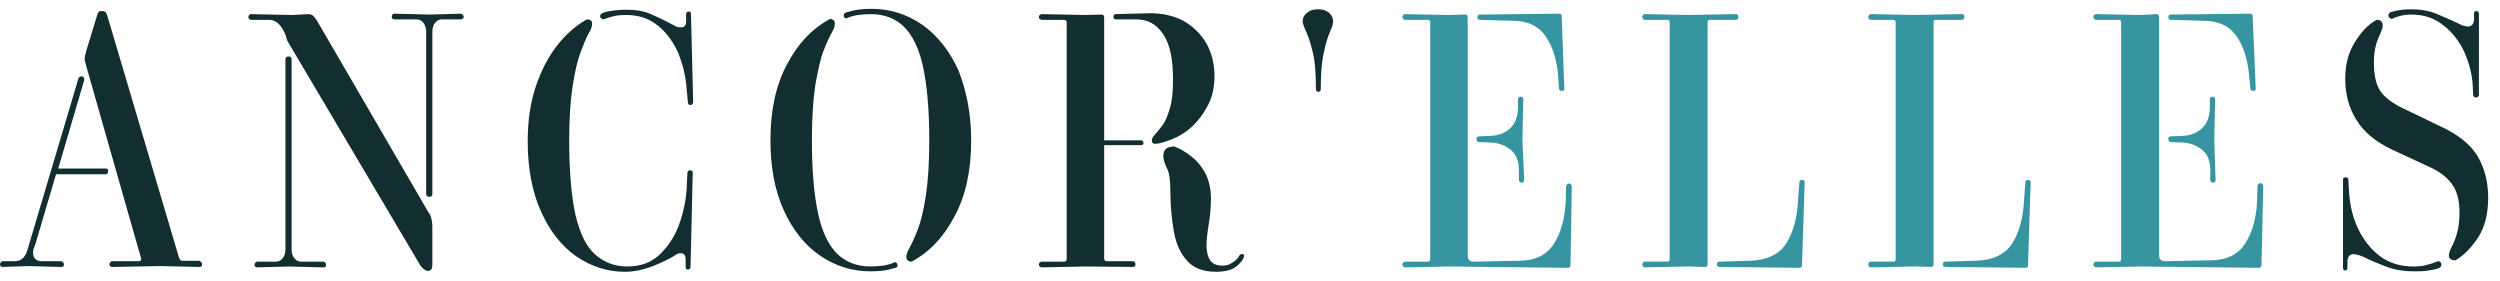 <svg width="196" height="22" viewBox="0 0 196 22" fill="none" xmlns="http://www.w3.org/2000/svg">
<path d="M15.67 20.479C15.809 20.548 15.843 20.617 15.843 20.721C15.843 20.86 15.774 20.929 15.67 20.929L12.592 20.86L8.752 20.929C8.648 20.894 8.579 20.825 8.579 20.721C8.579 20.617 8.648 20.548 8.752 20.479H10.897C11 20.479 11.069 20.41 11.069 20.306C11.069 20.271 11.035 20.168 11 20.029C10.966 19.891 10.931 19.753 10.897 19.683L6.745 5.12C6.711 5.016 6.711 4.947 6.676 4.843C6.642 4.74 6.642 4.67 6.642 4.601C6.642 4.497 6.642 4.428 6.676 4.324C6.711 4.221 6.745 4.152 6.745 4.048L7.61 1.211C7.645 1.073 7.679 1.004 7.749 0.934C7.783 0.865 7.887 0.865 8.025 0.865C8.233 0.865 8.337 0.969 8.406 1.211L14.044 20.237C14.114 20.375 14.183 20.445 14.287 20.445H15.67V20.479ZM8.302 13.215C8.441 13.215 8.475 13.284 8.475 13.422C8.475 13.561 8.406 13.664 8.302 13.664H4.393L2.767 19.165C2.698 19.303 2.664 19.441 2.629 19.545C2.594 19.649 2.594 19.753 2.594 19.856C2.594 20.029 2.664 20.202 2.767 20.306C2.906 20.41 3.044 20.479 3.252 20.479H4.808C4.947 20.548 5.016 20.617 5.016 20.721C5.016 20.86 4.947 20.929 4.808 20.929L2.248 20.86L0.173 20.929C0.035 20.894 0 20.825 0 20.721C0 20.617 0.069 20.548 0.173 20.479H1.176C1.626 20.479 1.972 20.202 2.145 19.614L6.157 6.123C6.227 6.019 6.296 5.985 6.4 5.985C6.538 5.985 6.607 6.089 6.607 6.262L4.566 13.215H8.302Z" fill="#132E31"/>
<path d="M33.897 20.755C33.897 21.067 33.793 21.24 33.551 21.24C33.378 21.24 33.17 21.101 32.963 20.825L22.516 3.182C22.412 2.733 22.239 2.352 21.997 2.041C21.755 1.73 21.478 1.557 21.098 1.557H19.645C19.506 1.487 19.472 1.418 19.472 1.349C19.472 1.245 19.541 1.141 19.645 1.107L22.897 1.176L24.177 1.107C24.315 1.107 24.453 1.141 24.557 1.245C24.661 1.349 24.73 1.453 24.834 1.591L33.586 16.639C33.724 16.812 33.793 16.985 33.828 17.158C33.862 17.331 33.897 17.538 33.897 17.78V20.755ZM33.897 15.186C33.897 15.359 33.828 15.428 33.655 15.428C33.482 15.428 33.413 15.359 33.413 15.186V2.491C33.413 2.214 33.343 2.006 33.205 1.799C33.067 1.626 32.894 1.522 32.686 1.522H30.887C30.749 1.487 30.714 1.418 30.714 1.314C30.714 1.176 30.784 1.107 30.887 1.072L33.689 1.141L36.145 1.072C36.284 1.141 36.353 1.211 36.353 1.314C36.353 1.418 36.284 1.487 36.145 1.522H34.623C34.416 1.522 34.243 1.626 34.105 1.799C33.966 1.972 33.897 2.214 33.897 2.491V15.186ZM22.654 20.894L20.129 20.963C19.991 20.928 19.956 20.859 19.956 20.755C19.956 20.651 20.025 20.582 20.129 20.513H21.651C21.859 20.513 22.032 20.409 22.17 20.236C22.308 20.063 22.378 19.821 22.378 19.579V4.67C22.378 4.497 22.447 4.428 22.62 4.428C22.793 4.428 22.862 4.497 22.862 4.67V19.579C22.862 19.821 22.931 20.063 23.07 20.236C23.208 20.409 23.381 20.513 23.588 20.513H25.387C25.526 20.582 25.56 20.651 25.56 20.755C25.56 20.894 25.491 20.963 25.387 20.963L22.654 20.894Z" fill="#132E31"/>
<path d="M54.344 8.024C54.31 8.163 54.241 8.232 54.137 8.232C53.998 8.232 53.929 8.163 53.929 8.024L53.825 6.883C53.756 5.983 53.549 5.118 53.203 4.219C52.822 3.354 52.303 2.593 51.612 2.04C50.92 1.452 50.09 1.175 49.086 1.175C48.671 1.175 48.36 1.209 48.083 1.279C47.806 1.348 47.564 1.417 47.322 1.521C47.149 1.486 47.045 1.382 47.045 1.279C47.045 1.14 47.149 1.036 47.391 0.967C47.599 0.898 47.841 0.864 48.083 0.829C48.36 0.794 48.671 0.76 49.017 0.76C49.813 0.76 50.505 0.864 51.024 1.106C51.577 1.348 52.096 1.59 52.615 1.867C52.753 1.936 52.857 2.005 52.995 2.074C53.134 2.143 53.272 2.143 53.41 2.143C53.653 2.143 53.791 2.005 53.791 1.659V1.071C53.825 0.967 53.895 0.898 53.998 0.898C54.102 0.898 54.172 0.967 54.172 1.071L54.344 8.024ZM52.615 20.201C52.096 20.477 51.508 20.754 50.92 20.962C50.332 21.169 49.675 21.308 48.983 21.308C47.599 21.308 46.354 20.892 45.178 20.097C44.036 19.301 43.102 18.125 42.41 16.568C41.718 15.046 41.372 13.178 41.372 11.068C41.372 9.477 41.58 8.059 41.995 6.813C42.41 5.568 42.964 4.496 43.655 3.596C44.347 2.697 45.143 2.005 46.008 1.521C46.284 1.521 46.423 1.625 46.423 1.867C46.423 2.04 46.354 2.316 46.146 2.628C45.973 2.939 45.766 3.423 45.523 4.081C45.281 4.703 45.074 5.603 44.901 6.71C44.728 7.817 44.624 9.235 44.624 10.999C44.624 13.421 44.797 15.358 45.108 16.811C45.454 18.263 45.938 19.301 46.63 19.924C47.322 20.547 48.152 20.892 49.19 20.892C50.228 20.892 51.024 20.581 51.681 19.993C52.338 19.37 52.857 18.609 53.203 17.71C53.549 16.776 53.756 15.842 53.825 14.908L53.895 13.524C53.929 13.386 53.998 13.351 54.102 13.351C54.241 13.351 54.31 13.421 54.31 13.524L54.137 20.962C54.102 21.065 54.068 21.135 53.929 21.135C53.825 21.135 53.756 21.065 53.756 20.962V20.304C53.756 20.028 53.618 19.855 53.376 19.855C53.237 19.855 53.134 19.889 52.995 19.959C52.926 20.028 52.788 20.097 52.615 20.201Z" fill="#132E31"/>
<path d="M76.141 11C76.141 13.318 75.726 15.289 74.861 16.915C73.996 18.576 72.889 19.752 71.471 20.513C71.194 20.513 71.056 20.374 71.056 20.132C71.056 19.925 71.16 19.683 71.333 19.371C71.506 19.06 71.713 18.61 71.955 17.988C72.198 17.365 72.405 16.5 72.578 15.393C72.751 14.286 72.855 12.833 72.855 11C72.855 8.613 72.682 6.71 72.371 5.258C72.059 3.805 71.54 2.767 70.883 2.11C70.226 1.452 69.326 1.107 68.289 1.107C67.943 1.107 67.597 1.141 67.251 1.176C66.905 1.245 66.594 1.314 66.352 1.452C66.213 1.418 66.144 1.349 66.144 1.21C66.144 1.072 66.248 0.968 66.49 0.934C67.009 0.761 67.631 0.691 68.323 0.691C69.776 0.691 71.091 1.107 72.301 1.937C73.478 2.767 74.446 3.978 75.138 5.5C75.761 7.091 76.141 8.89 76.141 11ZM70.053 21.032C69.534 21.205 68.946 21.274 68.254 21.274C66.801 21.274 65.487 20.859 64.276 20.029C63.065 19.198 62.131 17.988 61.439 16.465C60.748 14.943 60.402 13.11 60.402 11C60.402 8.682 60.817 6.71 61.681 5.085C62.546 3.424 63.653 2.248 65.072 1.487C65.314 1.487 65.452 1.625 65.452 1.868C65.452 2.075 65.348 2.317 65.175 2.629C65.002 2.94 64.795 3.39 64.553 4.012C64.311 4.635 64.138 5.5 63.93 6.607C63.757 7.714 63.653 9.201 63.653 11C63.653 13.387 63.826 15.289 64.138 16.742C64.449 18.195 64.968 19.233 65.625 19.89C66.317 20.547 67.182 20.893 68.254 20.893C68.565 20.893 68.911 20.859 69.257 20.824C69.603 20.755 69.915 20.686 70.157 20.547C70.295 20.582 70.364 20.651 70.364 20.79C70.399 20.928 70.295 20.997 70.053 21.032Z" fill="#132E31"/>
<path d="M95.215 5.949C95.215 6.849 95.042 7.61 94.696 8.267C94.35 8.924 93.935 9.478 93.451 9.927C92.967 10.377 92.448 10.688 91.929 10.896C91.41 11.104 90.995 11.242 90.615 11.276C90.407 11.276 90.303 11.207 90.303 11.034C90.303 10.896 90.372 10.723 90.545 10.55C90.718 10.377 90.891 10.135 91.133 9.824C91.376 9.512 91.549 9.063 91.721 8.474C91.894 7.921 91.964 7.16 91.964 6.226C91.964 4.635 91.721 3.459 91.203 2.698C90.684 1.902 89.992 1.521 89.092 1.521H87.501C87.363 1.521 87.294 1.452 87.294 1.314C87.294 1.175 87.363 1.106 87.501 1.106L90.165 1.037C91.168 1.037 92.067 1.245 92.828 1.66C93.589 2.109 94.177 2.698 94.593 3.424C95.008 4.185 95.215 5.015 95.215 5.949ZM85.08 20.893L81.655 20.962C81.517 20.928 81.448 20.858 81.448 20.755C81.448 20.616 81.517 20.547 81.655 20.513H83.419C83.558 20.513 83.627 20.443 83.627 20.305V1.764C83.627 1.625 83.558 1.556 83.419 1.556H81.655C81.517 1.521 81.448 1.452 81.448 1.348C81.448 1.21 81.517 1.141 81.655 1.106L85.114 1.175L86.36 1.141C86.498 1.141 86.567 1.21 86.567 1.383V11H89.404C89.577 11 89.646 11.069 89.646 11.207C89.646 11.346 89.577 11.38 89.438 11.38H86.567V20.27C86.567 20.409 86.636 20.478 86.775 20.478H88.85C88.954 20.513 89.023 20.582 89.023 20.72C89.023 20.858 88.954 20.928 88.85 20.928L85.08 20.893ZM97.533 20.063C97.533 20.236 97.36 20.513 97.014 20.824C96.668 21.135 96.115 21.308 95.354 21.308C94.35 21.308 93.589 21.031 93.07 20.443C92.552 19.89 92.206 19.129 92.033 18.16C91.86 17.192 91.756 16.119 91.756 14.978C91.756 14.148 91.687 13.559 91.479 13.179C91.306 12.799 91.203 12.487 91.203 12.245C91.203 11.726 91.479 11.484 92.067 11.484C92.517 11.657 92.932 11.899 93.382 12.245C93.832 12.591 94.177 13.006 94.489 13.559C94.766 14.113 94.939 14.77 94.939 15.566C94.939 16.258 94.869 16.95 94.766 17.572C94.662 18.23 94.593 18.783 94.593 19.267C94.593 19.752 94.696 20.132 94.869 20.409C95.077 20.686 95.388 20.824 95.803 20.824C96.045 20.824 96.288 20.789 96.461 20.686C96.633 20.582 96.806 20.478 96.945 20.34C97.049 20.236 97.118 20.132 97.152 20.063C97.187 19.994 97.256 19.924 97.325 19.924C97.498 19.89 97.533 19.959 97.533 20.063Z" fill="#132E31"/>
<path d="M103.341 0.727C103.722 0.727 103.998 0.83 104.206 1.003C104.413 1.211 104.517 1.418 104.517 1.661C104.517 1.834 104.448 2.11 104.275 2.491C104.102 2.871 103.929 3.425 103.791 4.117C103.618 4.843 103.549 5.777 103.549 6.988C103.549 7.126 103.479 7.195 103.376 7.195C103.237 7.195 103.168 7.126 103.168 6.988C103.168 5.777 103.099 4.808 102.926 4.117C102.753 3.39 102.58 2.871 102.407 2.491C102.234 2.11 102.13 1.834 102.13 1.661C102.13 1.418 102.234 1.176 102.476 1.003C102.649 0.83 102.961 0.727 103.341 0.727Z" fill="#132E31"/>
<path d="M122.644 6.953C122.644 7.091 122.574 7.126 122.436 7.126C122.298 7.126 122.228 7.057 122.228 6.953L122.159 5.95C122.056 4.704 121.744 3.667 121.191 2.871C120.637 2.041 119.772 1.626 118.527 1.626L116.036 1.557C115.898 1.557 115.829 1.487 115.829 1.349C115.829 1.211 115.898 1.141 116.036 1.141L122.263 1.072C122.367 1.072 122.436 1.141 122.436 1.245L122.644 6.953ZM123.128 20.79C123.128 20.928 123.059 20.997 122.92 20.997L113.615 20.894L110.156 20.963C110.017 20.928 109.948 20.859 109.948 20.755C109.948 20.617 110.017 20.548 110.156 20.513H111.92C112.058 20.513 112.128 20.444 112.128 20.306V1.764C112.128 1.626 112.058 1.557 111.92 1.557H110.156C110.017 1.522 109.948 1.453 109.948 1.349C109.948 1.211 110.017 1.141 110.156 1.107L113.615 1.176L114.86 1.141C114.999 1.141 115.068 1.211 115.068 1.384V20.029C115.068 20.34 115.206 20.513 115.552 20.513L119.046 20.444C120.361 20.444 121.26 19.994 121.813 19.129C122.367 18.265 122.678 17.192 122.747 15.843L122.782 14.598C122.817 14.46 122.92 14.39 123.024 14.39C123.128 14.39 123.197 14.46 123.232 14.598L123.128 20.79ZM119.496 14.148C119.461 14.287 119.392 14.321 119.288 14.321C119.184 14.321 119.115 14.252 119.081 14.148V13.352C119.081 12.626 118.873 12.107 118.458 11.761C118.043 11.415 117.524 11.208 116.867 11.173L115.967 11.139C115.829 11.139 115.76 11.069 115.76 10.896C115.76 10.758 115.829 10.689 115.967 10.689L116.832 10.654C117.524 10.62 118.043 10.412 118.423 10.032C118.804 9.651 119.011 9.132 119.011 8.371V7.749C119.046 7.645 119.115 7.576 119.219 7.576C119.323 7.576 119.392 7.645 119.427 7.749L119.357 10.931L119.496 14.148Z" fill="#3795A1"/>
<path d="M132.423 20.892L128.929 20.961C128.825 20.927 128.756 20.858 128.756 20.754C128.756 20.616 128.825 20.546 128.929 20.512H130.728C130.866 20.512 130.901 20.442 130.901 20.304V1.763C130.901 1.624 130.831 1.555 130.728 1.555H128.929C128.825 1.521 128.756 1.451 128.756 1.348C128.756 1.209 128.825 1.14 128.929 1.105L132.423 1.175L136.124 1.105C136.262 1.14 136.297 1.244 136.297 1.348C136.297 1.451 136.228 1.521 136.124 1.555H134.048C133.91 1.555 133.876 1.624 133.876 1.763V20.719C133.876 20.858 133.806 20.927 133.668 20.927L132.423 20.892ZM141.278 20.788C141.278 20.927 141.209 20.996 141.105 20.996L134.81 20.927C134.671 20.927 134.602 20.858 134.602 20.719C134.602 20.581 134.671 20.512 134.81 20.512L137.162 20.442C138.511 20.408 139.479 19.958 140.033 19.093C140.586 18.229 140.898 17.087 140.967 15.703L141.071 14.285C141.071 14.147 141.14 14.112 141.278 14.112C141.417 14.112 141.486 14.181 141.486 14.285L141.278 20.788Z" fill="#3795A1"/>
<path d="M150.141 20.892L146.647 20.961C146.543 20.927 146.474 20.858 146.474 20.754C146.474 20.616 146.543 20.546 146.647 20.512H148.446C148.584 20.512 148.619 20.442 148.619 20.304V1.763C148.619 1.624 148.55 1.555 148.446 1.555H146.647C146.543 1.521 146.474 1.451 146.474 1.348C146.474 1.209 146.543 1.14 146.647 1.105L150.141 1.175L153.842 1.105C153.981 1.14 154.015 1.244 154.015 1.348C154.015 1.451 153.946 1.521 153.842 1.555H151.767C151.628 1.555 151.594 1.624 151.594 1.763V20.719C151.594 20.858 151.525 20.927 151.386 20.927L150.141 20.892ZM158.997 20.788C158.997 20.927 158.927 20.996 158.824 20.996L152.528 20.927C152.389 20.927 152.32 20.858 152.32 20.719C152.32 20.581 152.389 20.512 152.528 20.512L154.88 20.442C156.229 20.408 157.198 19.958 157.751 19.093C158.305 18.229 158.616 17.087 158.685 15.703L158.789 14.285C158.789 14.147 158.858 14.112 158.997 14.112C159.135 14.112 159.204 14.181 159.204 14.285L158.997 20.788Z" fill="#3795A1"/>
<path d="M176.85 6.953C176.85 7.091 176.78 7.126 176.642 7.126C176.504 7.126 176.434 7.057 176.434 6.953L176.331 5.95C176.227 4.704 175.916 3.667 175.362 2.871C174.809 2.041 173.944 1.626 172.699 1.626L170.208 1.557C170.069 1.557 170 1.487 170 1.349C170 1.211 170.069 1.141 170.208 1.141L176.434 1.072C176.538 1.072 176.607 1.141 176.607 1.245L176.85 6.953ZM177.299 20.79C177.299 20.928 177.23 20.997 177.092 20.997L167.786 20.894L164.327 20.963C164.189 20.928 164.12 20.859 164.12 20.755C164.12 20.617 164.189 20.548 164.327 20.513H166.091C166.23 20.513 166.299 20.444 166.299 20.306V1.764C166.299 1.626 166.23 1.557 166.091 1.557H164.327C164.189 1.522 164.12 1.453 164.12 1.349C164.12 1.211 164.189 1.141 164.327 1.107L167.786 1.176L169.066 1.107C169.205 1.107 169.274 1.176 169.274 1.349V19.994C169.274 20.306 169.412 20.479 169.758 20.479L173.252 20.409C174.566 20.409 175.466 19.96 176.019 19.095C176.573 18.23 176.884 17.158 176.953 15.809L176.988 14.563C177.023 14.425 177.126 14.356 177.23 14.356C177.334 14.356 177.403 14.425 177.438 14.563L177.299 20.79ZM173.702 14.148C173.667 14.287 173.598 14.321 173.494 14.321C173.39 14.321 173.321 14.252 173.287 14.148V13.352C173.287 12.626 173.079 12.107 172.664 11.761C172.249 11.415 171.73 11.208 171.073 11.173L170.208 11.139C170.069 11.139 170 11.069 170 10.896C170 10.758 170.069 10.689 170.208 10.689L171.073 10.654C171.765 10.62 172.283 10.412 172.664 10.032C173.044 9.651 173.252 9.132 173.252 8.371V7.749C173.287 7.645 173.356 7.576 173.46 7.576C173.563 7.576 173.632 7.645 173.667 7.749L173.598 10.931L173.702 14.148Z" fill="#3795A1"/>
<path d="M194.346 7.472C194.312 7.576 194.243 7.645 194.104 7.645C194 7.645 193.931 7.576 193.897 7.472L193.862 6.746C193.827 5.846 193.585 4.947 193.205 4.082C192.79 3.217 192.271 2.525 191.544 1.972C190.852 1.418 190.022 1.142 189.054 1.142C188.742 1.142 188.466 1.176 188.189 1.245C187.912 1.315 187.705 1.384 187.532 1.488C187.359 1.453 187.255 1.349 187.255 1.211C187.255 1.072 187.324 0.969 187.497 0.934C187.947 0.796 188.431 0.727 188.985 0.727C189.746 0.727 190.403 0.83 190.991 1.072C191.579 1.315 192.132 1.557 192.651 1.799C192.963 1.972 193.239 2.076 193.482 2.076C193.793 2.076 193.966 1.868 193.966 1.453V1.038C194 0.9 194.035 0.865 194.173 0.865C194.243 0.865 194.312 0.934 194.346 1.038V7.472ZM195.073 15.498C195.073 16.708 194.831 17.746 194.312 18.576C193.793 19.372 193.205 19.994 192.513 20.41C192.167 20.41 191.994 20.271 191.994 20.029C191.994 19.856 192.063 19.648 192.202 19.372C192.34 19.13 192.478 18.784 192.617 18.334C192.755 17.884 192.824 17.331 192.824 16.639C192.824 15.67 192.617 14.944 192.202 14.39C191.786 13.837 191.164 13.387 190.368 13.041L187.532 11.727C186.217 11.104 185.283 10.309 184.73 9.375C184.142 8.441 183.865 7.368 183.865 6.158C183.865 5.085 184.107 4.151 184.591 3.356C185.076 2.56 185.629 1.937 186.321 1.557C186.632 1.557 186.805 1.695 186.805 2.006C186.805 2.179 186.736 2.352 186.632 2.595C186.528 2.837 186.39 3.113 186.286 3.494C186.183 3.874 186.113 4.324 186.113 4.912C186.113 5.915 186.286 6.642 186.632 7.161C186.978 7.645 187.566 8.095 188.362 8.475L191.233 9.859C192.686 10.516 193.689 11.312 194.243 12.246C194.761 13.111 195.073 14.218 195.073 15.498ZM191.198 21.032C190.991 21.101 190.714 21.171 190.368 21.205C190.057 21.274 189.676 21.274 189.261 21.274C188.5 21.274 187.808 21.171 187.151 20.928C186.494 20.686 185.906 20.444 185.352 20.167C185.214 20.098 185.041 20.029 184.903 19.994C184.764 19.96 184.626 19.925 184.522 19.925C184.211 19.925 184.038 20.133 184.038 20.513V20.998C184.038 21.136 183.969 21.205 183.865 21.205C183.761 21.205 183.692 21.136 183.692 20.998V14.079C183.692 13.941 183.761 13.906 183.899 13.906C184.038 13.906 184.107 13.975 184.107 14.079L184.176 15.186C184.245 16.12 184.453 17.02 184.868 17.919C185.283 18.784 185.837 19.51 186.563 20.064C187.289 20.617 188.189 20.894 189.227 20.894C189.642 20.894 189.988 20.859 190.299 20.756C190.61 20.686 190.887 20.582 191.129 20.479C191.302 20.479 191.406 20.582 191.406 20.756C191.406 20.859 191.337 20.963 191.198 21.032Z" fill="#132E31"/>
</svg>
